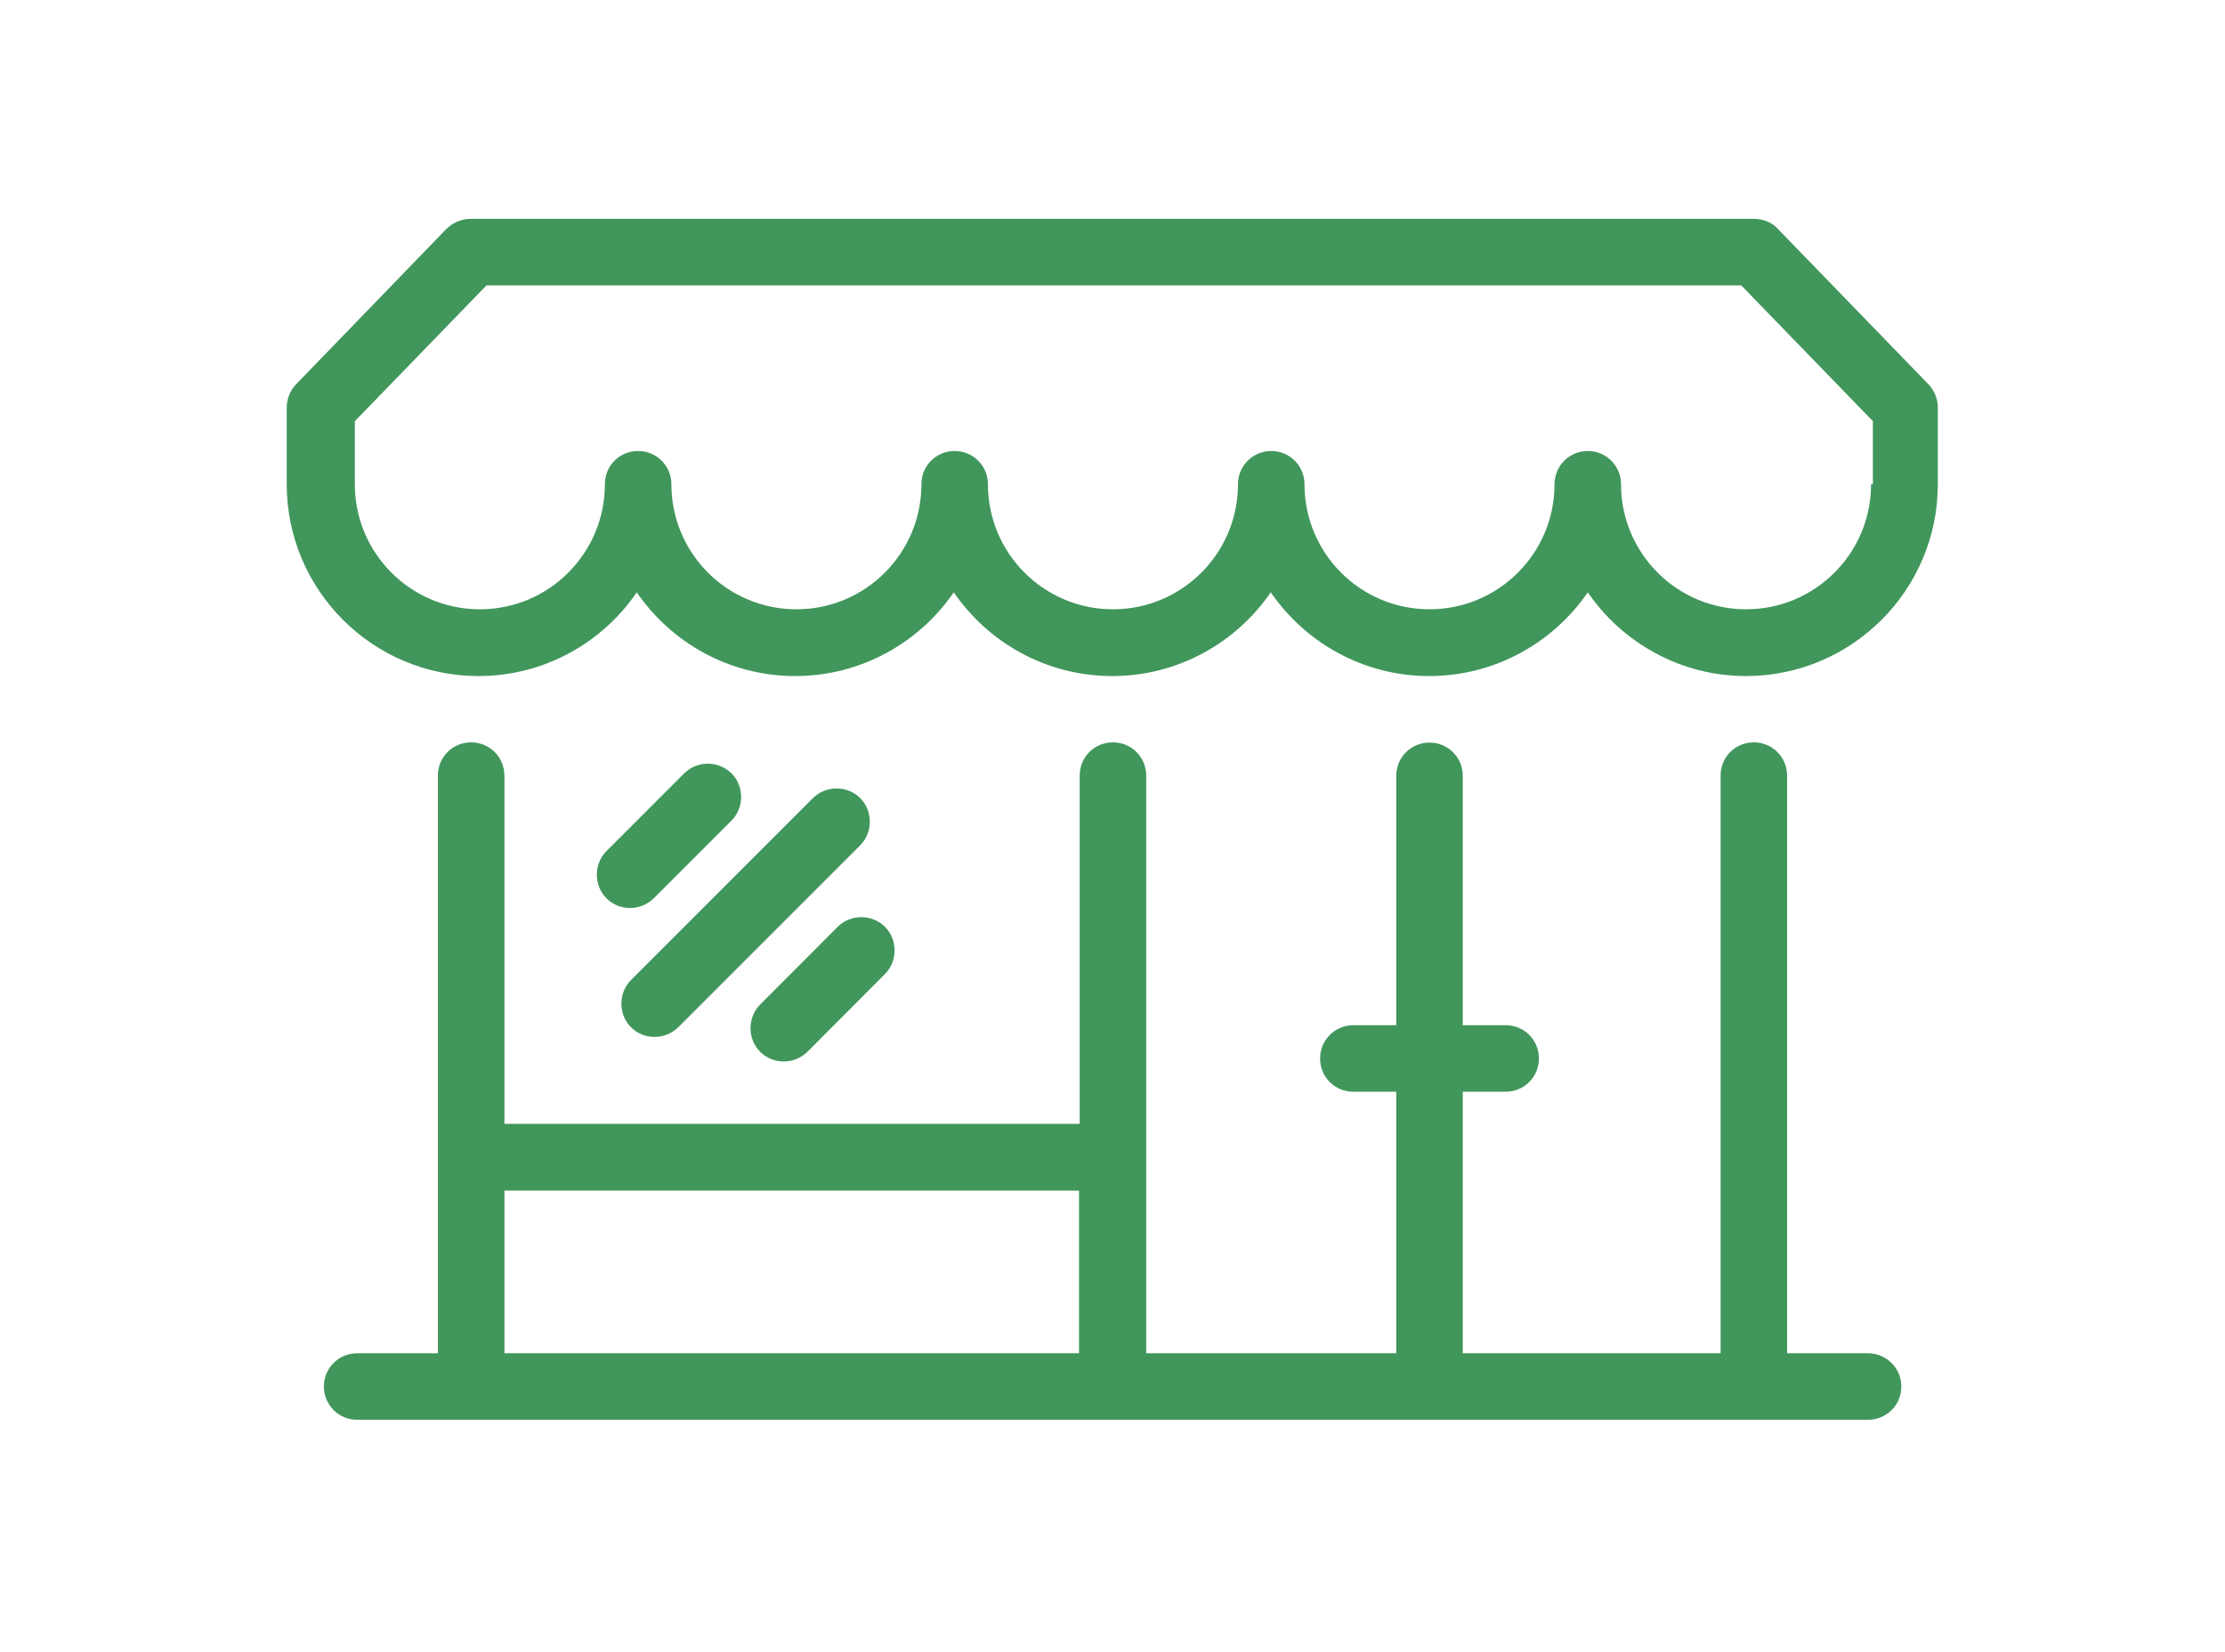 <?xml version="1.0" encoding="utf-8"?>
<!-- Generator: Adobe Illustrator 23.0.0, SVG Export Plug-In . SVG Version: 6.00 Build 0)  -->
<svg version="1.1" id="Buildings_Icons" xmlns="http://www.w3.org/2000/svg" xmlns:xlink="http://www.w3.org/1999/xlink" x="0px" height="72" width="97"
	 y="0px" viewBox="0 0 72 72" style="enable-background:new 0 0 72 72;" xml:space="preserve">
<style type="text/css">
	.st0{fill:#41965c;}
</style>
<path class="st0" d="M68.93,58.99h-3.52V33.81c0-0.8-0.64-1.45-1.45-1.45s-1.45,0.64-1.45,1.45v25.18H51.27v-11.4h1.87
	c0.8,0,1.45-0.64,1.45-1.45s-0.64-1.45-1.45-1.45h-1.87V33.82c0-0.8-0.64-1.45-1.45-1.45c-0.8,0-1.45,0.64-1.45,1.45v10.87h-1.87
	c-0.8,0-1.45,0.64-1.45,1.45s0.64,1.45,1.45,1.45h1.87v11.4h-10.9V33.81c0-0.8-0.64-1.45-1.45-1.45s-1.45,0.64-1.45,1.45v15.18H9.49
	V33.81c0-0.8-0.64-1.45-1.45-1.45S6.59,33,6.59,33.81v25.18H3.07c-0.8,0-1.45,0.64-1.45,1.45c0,0.8,0.64,1.45,1.45,1.45h65.87
	c0.8,0,1.45-0.64,1.45-1.45C70.39,59.63,69.73,58.99,68.93,58.99z M34.54,58.99H9.49V51.9h25.05V58.99z M71.58,16.76l-6.58-6.79
	c-0.27-0.29-0.64-0.43-1.05-0.43H8.02c-0.39,0-0.77,0.16-1.05,0.43L0.4,16.76C0.14,17.04,0,17.39,0,17.78v3.33
	c0,4.61,3.75,8.36,8.36,8.36c2.86,0,5.4-1.45,6.9-3.65c1.51,2.2,4.04,3.65,6.91,3.65c2.86,0,5.4-1.45,6.91-3.65
	c1.51,2.2,4.04,3.65,6.91,3.65c2.86,0,5.4-1.45,6.91-3.65c1.51,2.2,4.04,3.65,6.91,3.65c2.86,0,5.4-1.45,6.91-3.65
	c1.51,2.2,4.04,3.65,6.9,3.65c4.61,0,8.36-3.75,8.36-8.36v-3.33C71.98,17.39,71.84,17.04,71.58,16.76z M69.07,21.11
	c0,3.01-2.44,5.45-5.45,5.45s-5.45-2.44-5.45-5.45c0-0.8-0.64-1.45-1.45-1.45c-0.8,0-1.45,0.64-1.45,1.45
	c0,3.01-2.44,5.45-5.45,5.45c-3.01,0-5.45-2.44-5.45-5.45c0-0.8-0.64-1.45-1.45-1.45c-0.8,0-1.45,0.64-1.45,1.45
	c0,3.01-2.44,5.45-5.45,5.45s-5.45-2.44-5.45-5.45c0-0.8-0.64-1.45-1.45-1.45s-1.45,0.64-1.45,1.45c0,3.01-2.44,5.45-5.45,5.45
	s-5.45-2.44-5.45-5.45c0-0.8-0.64-1.45-1.45-1.45s-1.45,0.64-1.45,1.45c0,3.01-2.44,5.45-5.45,5.45s-5.45-2.44-5.45-5.45v-2.75
	l5.74-5.92h54.7l5.74,5.92v2.75H69.07z M20.64,43.79c-0.56,0.56-0.56,1.5,0,2.06c0.29,0.29,0.66,0.42,1.03,0.42
	c0.37,0,0.74-0.14,1.03-0.42l3.38-3.39c0.56-0.56,0.56-1.5,0-2.06c-0.56-0.56-1.5-0.56-2.06,0L20.64,43.79z M17.33,33.71l-3.39,3.39
	c-0.56,0.56-0.56,1.5,0,2.06c0.29,0.29,0.66,0.42,1.03,0.42c0.37,0,0.74-0.14,1.03-0.42l3.39-3.39c0.56-0.56,0.56-1.5,0-2.06
	C18.81,33.15,17.9,33.15,17.33,33.71z M22.94,34.79l-7.93,7.93c-0.56,0.56-0.56,1.5,0,2.06c0.29,0.29,0.66,0.42,1.03,0.42
	c0.37,0,0.74-0.14,1.03-0.42L25,36.85c0.56-0.56,0.56-1.5,0-2.06S23.51,34.23,22.94,34.79z"/>
</svg>
